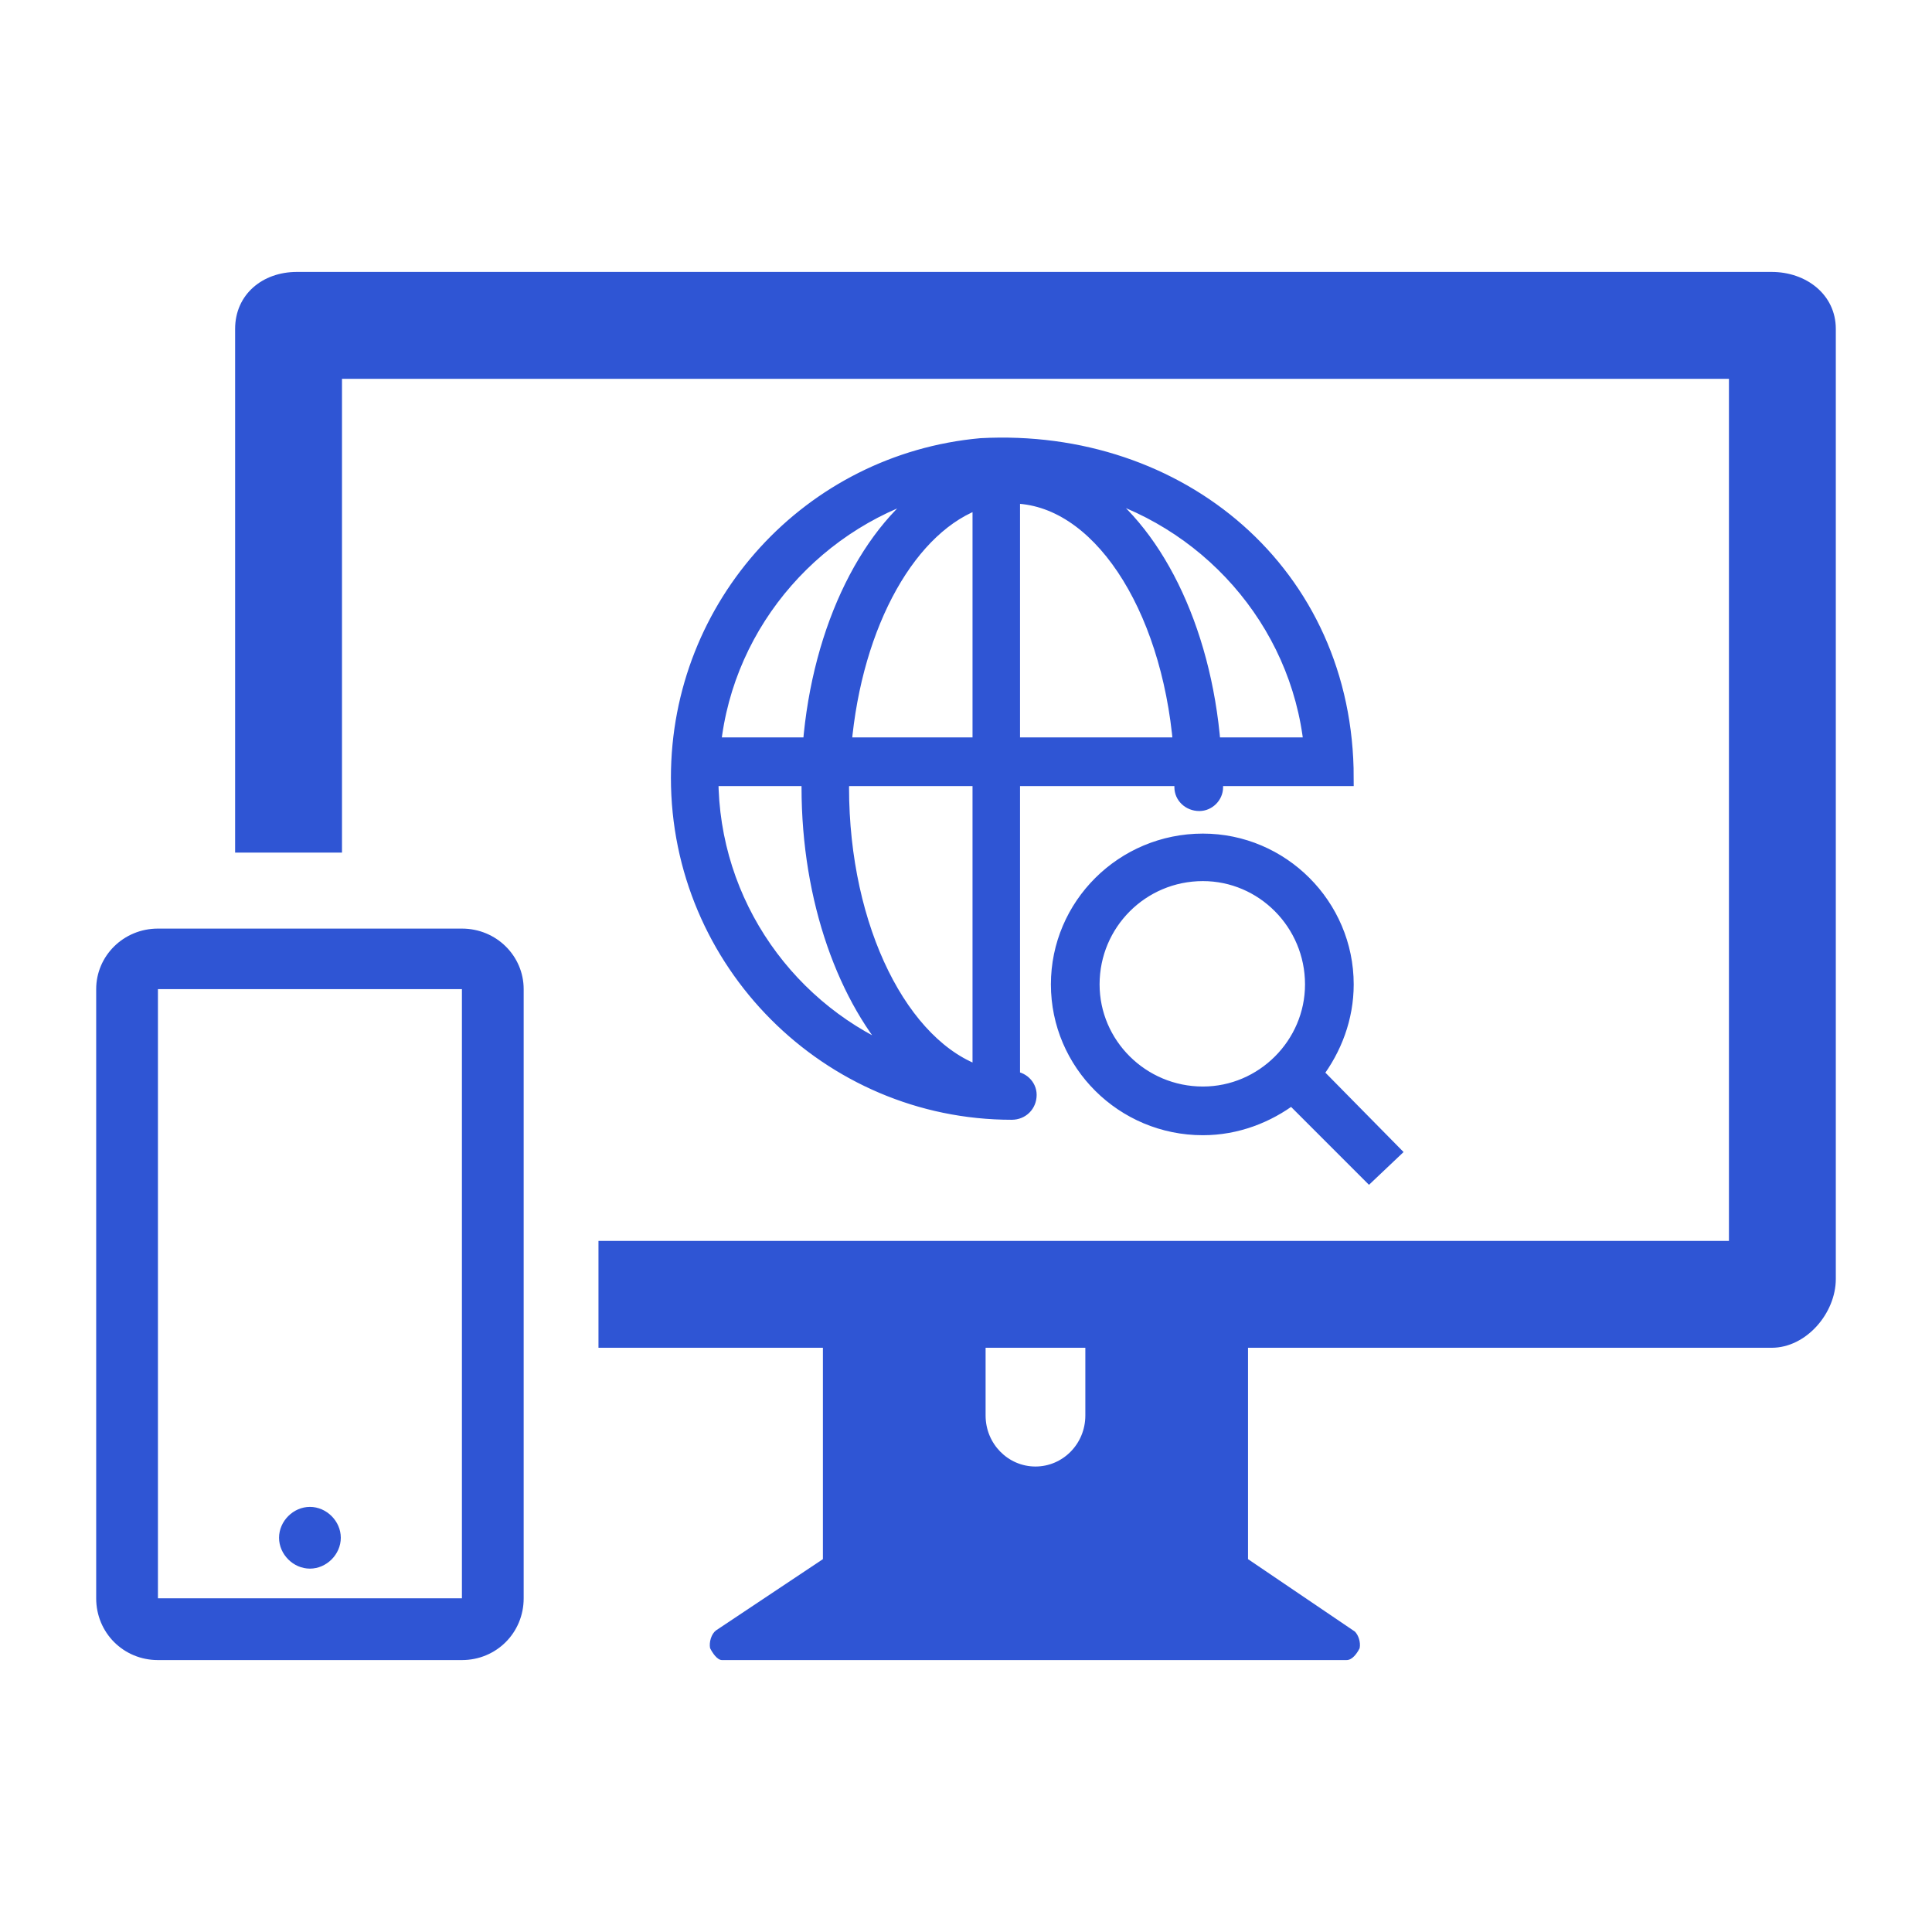 <?xml version="1.0" encoding="UTF-8"?>
<!DOCTYPE svg PUBLIC "-//W3C//DTD SVG 1.1//EN" "http://www.w3.org/Graphics/SVG/1.1/DTD/svg11.dtd">
<!-- Creator: CorelDRAW -->
<svg xmlns="http://www.w3.org/2000/svg" xml:space="preserve" width="100px" height="100px" version="1.1" style="shape-rendering:geometricPrecision; text-rendering:geometricPrecision; image-rendering:optimizeQuality; fill-rule:evenodd; clip-rule:evenodd"
viewBox="0 0 16.27 16.27"
 xmlns:xlink="http://www.w3.org/1999/xlink"
 xmlns:xodm="http://www.corel.com/coreldraw/odm/2003">
 <defs>
  <style type="text/css">
   <![CDATA[
    .str0 {stroke:#2F55D4;stroke-width:0.14;stroke-miterlimit:2.613}
    .fil0 {fill:none}
    .fil1 {fill:#2F55D4;fill-rule:nonzero}
   ]]>
  </style>
 </defs>
 <g id="Layer_x0020_1">
  <g id="_2604809434416">
   <rect class="fil0" width="16.27" height="16.27"/>
   <g>
    <g>
     <path class="fil1" d="M14.92 2.29l-12.42 0c-0.29,0 -0.52,0.19 -0.52,0.48l0 4.41 0.9 0 0 -3.99 11.68 0 0 7.26 -9.52 0 0 0.9 1.89 0 0 1.78 -0.9 0.6c-0.04,0.03 -0.06,0.1 -0.05,0.15 0.02,0.04 0.06,0.1 0.1,0.1l5.26 0c0.05,0 0.09,-0.06 0.11,-0.1 0.01,-0.05 -0.01,-0.11 -0.04,-0.14l-0.9 -0.61 0 -1.78 4.41 0c0.29,0 0.54,-0.29 0.54,-0.58l0 -8c0,-0.29 -0.25,-0.48 -0.54,-0.48zm-5.78 9.63c0,0.24 -0.19,0.43 -0.42,0.43 -0.23,0 -0.42,-0.19 -0.42,-0.43l0 -0.57 0.84 0 0 0.57z"/>
     <path class="fil1" d="M2.61 12.69c-0.14,0 -0.26,0.12 -0.26,0.26 0,0.14 0.12,0.26 0.26,0.26 0.14,0 0.26,-0.12 0.26,-0.26 0,-0.14 -0.12,-0.26 -0.26,-0.26z"/>
     <path class="fil1" d="M4.41 9.23l0 -0.9c0,-0.28 -0.23,-0.51 -0.52,-0.51l-2.56 0c-0.29,0 -0.52,0.23 -0.52,0.51l0 5.13c0,0.29 0.23,0.52 0.52,0.52l2.56 0c0.29,0 0.52,-0.23 0.52,-0.52l0 -1.46c0,-2.03 0,-1.29 0,-2.77zm-0.52 4.23l-2.56 0 0 -5.13 2.56 0c0,2.58 0,2.96 0,5.13z"/>
    </g>
    <path class="fil1 str0" d="M8.52 9.09l0 -2.54 1.44 0c0,0.03 0,0.05 0,0.08 0,0.07 0.06,0.13 0.14,0.13 0.07,0 0.13,-0.06 0.13,-0.13 0,-0.03 0,-0.05 0,-0.08l0.83 0 0.19 0 0.08 0c0,-1.72 -1.4,-2.88 -3.07,-2.79 -1.43,0.13 -2.54,1.33 -2.54,2.79 0,1.55 1.26,2.81 2.8,2.81 0.08,0 0.14,-0.06 0.14,-0.14 0,-0.07 -0.06,-0.13 -0.14,-0.13zm3.2 0.61l-0.65 -0.66c0.16,-0.21 0.26,-0.47 0.26,-0.75 0,-0.66 -0.54,-1.2 -1.2,-1.2 -0.67,0 -1.21,0.54 -1.21,1.2 0,0.66 0.54,1.2 1.21,1.2 0.28,0 0.54,-0.1 0.75,-0.26l0.65 0.65 0.19 -0.18zm-2.53 -1.41c0,-0.52 0.42,-0.94 0.94,-0.94 0.51,0 0.93,0.42 0.93,0.94 0,0.51 -0.42,0.93 -0.93,0.93 -0.52,0 -0.94,-0.42 -0.94,-0.93zm-0.93 0.76c-0.67,-0.22 -1.18,-1.22 -1.18,-2.42 0,-0.03 0.01,-0.05 0.01,-0.08l1.17 0 0 2.5zm-1.16 -2.77c0.09,-1.04 0.56,-1.87 1.16,-2.07l0 2.07 -1.16 0zm1.42 0l0 -2.11c0.73,0 1.33,0.92 1.43,2.11l-1.43 0zm2.53 0l-0.84 0c-0.08,-1 -0.5,-1.83 -1.07,-2.19 1.02,0.26 1.8,1.13 1.91,2.19zm-3.15 -2.19c-0.57,0.36 -0.99,1.19 -1.07,2.19l-0.83 0c0.11,-1.06 0.89,-1.93 1.9,-2.19zm-1.92 2.46l0.84 0c0,0.03 0,0.05 0,0.08 0,0.95 0.31,1.79 0.77,2.28 -0.94,-0.37 -1.61,-1.29 -1.61,-2.36z"/>
   </g>
  </g>
 </g>
</svg>
